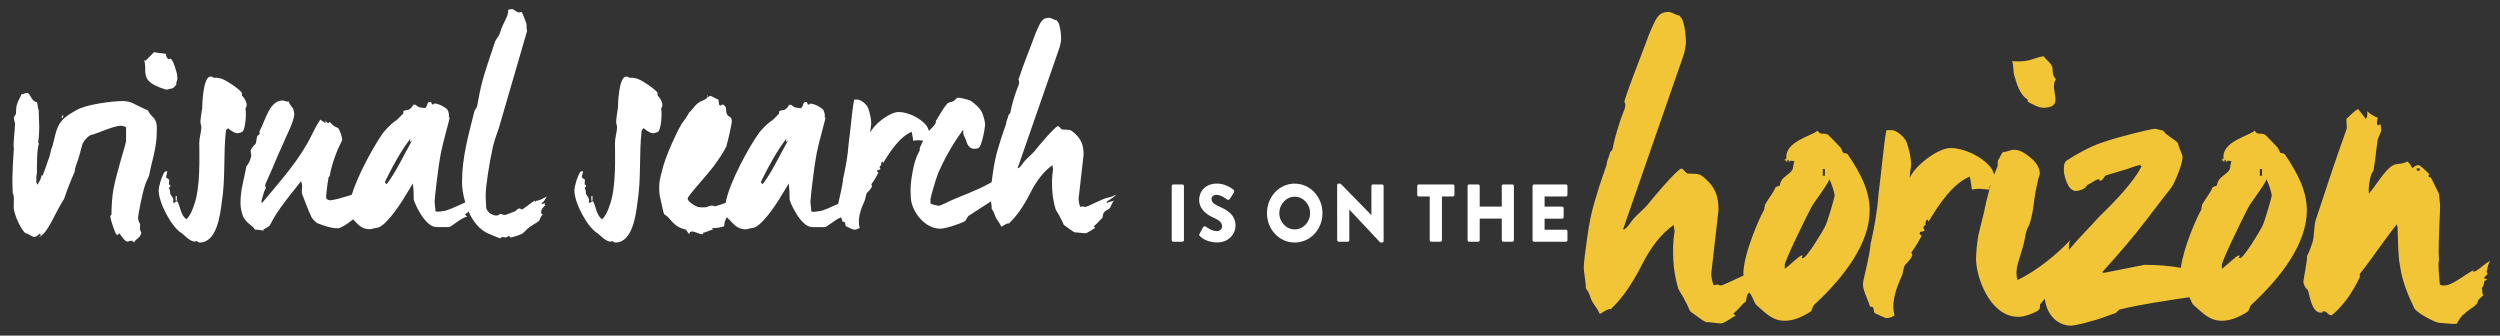 <?xml version="1.0" encoding="utf-8"?>
<!-- Generator: Adobe Illustrator 23.0.1, SVG Export Plug-In . SVG Version: 6.00 Build 0)  -->
<svg version="1.1" id="visual-search-is-the-new-horizon"
	 xmlns="http://www.w3.org/2000/svg" xmlns:xlink="http://www.w3.org/1999/xlink" x="0px" y="0px" viewBox="0 0 864.13 116.01"
	 style="enable-background:new 0 0 864.13 116.01;" xml:space="preserve">
<rect x="0" y="0" width="864.13" height="116.01" fill="#333333" stroke="none"/>
<style type="text/css">
	.st0{fill:#FFFFFF;}
	.st1{clip-path:url(#SVGID_2_);}
	.st2{fill:#F2C537;}
</style>
<g id="is-on-the">
	<path class="st0" d="M405.01,64.29c0-0.28,0.24-0.54,0.51-0.54h3.2c0.27,0,0.51,0.25,0.51,0.54v18.72c0,0.28-0.24,0.54-0.51,0.54
		h-3.2c-0.27,0-0.51-0.25-0.51-0.54V64.29z"/>
	<path class="st0" d="M414.62,80.86l1.25-2.35c0.21-0.37,0.72-0.31,0.91-0.17c0.11,0.06,2.03,1.55,3.79,1.55
		c1.07,0,1.84-0.71,1.84-1.7c0-1.19-0.93-2.09-2.75-2.86c-2.29-0.96-5.17-2.86-5.17-6.25c0-2.8,2.05-5.63,6.16-5.63
		c2.77,0,4.91,1.5,5.71,2.12c0.32,0.2,0.27,0.71,0.16,0.9l-1.36,2.18c-0.19,0.31-0.67,0.57-0.91,0.37c-0.24-0.14-2.19-1.7-3.81-1.7
		c-0.96,0-1.68,0.68-1.68,1.44c0,1.05,0.8,1.84,2.91,2.74c2.08,0.88,5.39,2.6,5.39,6.45c0,2.91-2.37,5.85-6.29,5.85
		c-3.47,0-5.39-1.53-6-2.18C414.48,81.37,414.4,81.26,414.62,80.86z"/>
	<path class="st0" d="M447.51,63.47c5.33,0,9.6,4.55,9.6,10.21c0,5.66-4.27,10.15-9.6,10.15c-5.33,0-9.58-4.5-9.58-10.15
		C437.93,68.02,442.17,63.47,447.51,63.47z M447.51,79.3c2.93,0,5.33-2.54,5.33-5.63c0-3.11-2.4-5.68-5.33-5.68
		c-2.91,0-5.31,2.57-5.31,5.68C442.2,76.76,444.6,79.3,447.51,79.3z"/>
	<path class="st0" d="M462.18,63.98c0-0.28,0.24-0.51,0.51-0.51h0.67L474,74.33h0.03V64.29c0-0.28,0.21-0.54,0.51-0.54h3.2
		c0.27,0,0.51,0.25,0.51,0.54v19.03c0,0.28-0.24,0.51-0.51,0.51h-0.43c-0.08,0-0.29-0.08-0.35-0.14l-10.54-11.23h-0.03v10.55
		c0,0.28-0.21,0.54-0.51,0.54h-3.17c-0.27,0-0.51-0.25-0.51-0.54L462.18,63.98z"/>
	<path class="st0" d="M494.19,67.91h-3.81c-0.29,0-0.51-0.25-0.51-0.54v-3.08c0-0.28,0.21-0.54,0.51-0.54h11.84
		c0.29,0,0.51,0.25,0.51,0.54v3.08c0,0.28-0.21,0.54-0.51,0.54h-3.81v15.1c0,0.28-0.24,0.54-0.51,0.54h-3.2
		c-0.27,0-0.51-0.25-0.51-0.54V67.91z"/>
	<path class="st0" d="M507.27,64.29c0-0.28,0.24-0.54,0.51-0.54h3.17c0.29,0,0.51,0.25,0.51,0.54v7.12h7.63v-7.12
		c0-0.28,0.21-0.54,0.51-0.54h3.17c0.27,0,0.51,0.25,0.51,0.54v18.72c0,0.28-0.24,0.54-0.51,0.54h-3.17c-0.29,0-0.51-0.25-0.51-0.54
		v-7.44h-7.63v7.44c0,0.28-0.21,0.54-0.51,0.54h-3.17c-0.27,0-0.51-0.25-0.51-0.54V64.29z"/>
	<path class="st0" d="M529.73,64.29c0-0.28,0.21-0.54,0.51-0.54h11.04c0.29,0,0.51,0.25,0.51,0.54v3.08c0,0.28-0.21,0.54-0.51,0.54
		h-7.39v3.51h6.08c0.27,0,0.51,0.25,0.51,0.54v3.08c0,0.31-0.24,0.54-0.51,0.54h-6.08v3.82h7.39c0.29,0,0.51,0.25,0.51,0.54v3.08
		c0,0.28-0.21,0.54-0.51,0.54h-11.04c-0.29,0-0.51-0.25-0.51-0.54V64.29z"/>
</g>
<g id="horizon">
	<defs>
		<rect id="SVGID_1_" width="864.13" height="116.01"/>
	</defs>
	<clipPath id="SVGID_2_">
		<use xlink:href="#SVGID_1_"  style="overflow:visible;"/>
	</clipPath>
	<g class="st1">
		<g>
			<path class="st2" d="M557.35,107c-0.38,0-0.27-0.06-0.42-0.11C556.96,106.99,557.1,107,557.35,107z"/>
		</g>
		<g>
			<path class="st2" d="M638.66,53.33c-0.44-0.46-1.02-0.31-1.46-0.46c-0.15-0.15-0.44-0.62-0.58-1.08
				c-0.15-0.31-0.29-0.46-0.29-0.62c-1.31-1.39-3.8-4.02-4.53-4.64c-1.61-0.77-2.77,0.31-3.5-1.39c-1.61,1.7-11.53,3.71-10.8,9.59
				c-0.29,0.31-0.44,0.46-0.58,0.46l-0.29,0.15c0.73,0,1.02,0.31,1.02,1.08c0-0.62,0.15-1.08,0.44-1.24
				c0.15,0.15,0.29,0.46,0.29,0.93c0.58-1.08,1.46-0.31,1.9-0.31c-0.58,1.08-0.29,2.32-0.88,3.09c-1.02,1.39-2.92,2.17-3.65,3.56
				c-0.58,0.77-0.29,1.7-0.88,1.86c-0.58,0.16-0.58,0-1.17,0.46c-0.73,1.86-2.34,3.71-3.36,5.57c-0.58,0.62-0.29,2.01-0.73,2.48
				c-1.31,2.17-7.01,15-7.01,21.81c0,0.13,0.02,0.34,0.06,0.61c-3.19,1.39-7.08,3.41-7.79,3.41c-1.02,0-0.73-0.62-2.48,0
				c-0.73-1.39-0.88-3.4-0.88-4.18L594,72.66c0-4.33-0.73-8.2-5.99-12.06c-1.31-0.77-3.5-0.46-4.67-0.62
				c-0.73-0.15-1.46-1.7-2.19-1.7c-1.31,0-10.95,11.45-11.68,12.53c-1.17,1.39-3.65,3.4-4.82,4.79c-1.02,1.08-2.34,3.71-3.65,3.71
				l20.58-59.24c0.73-1.7,1.17-4.49,1.17-5.57c0-1.39-0.29-5.88-1.46-8.2c-0.15,0-0.44-0.31-0.73-0.93c-1.17,0-2.63-1.24-3.79-1.24
				c-3.94,0-4.53,2.78-6.71,7.58c-2.34,6.5-6.72,17.17-8.61,23.36c0.44,0.77,0.44,1.55,0.15,2.47c-1.61,3.87-3.5,9.9-4.23,14.08
				c-0.15,0.31-0.44,0.62-0.88,1.08c-0.15,1.24-1.17,2.94-1.17,4.33c0,0.15-2.19,5.88-4.09,12.53c-1.02,3.25-1.9,7.42-2.63,12.68
				c-0.73,5.26-1.17,8.66-1.17,10.36c0,1.24,0.73,4.79,0.73,7.12c1.31,1.39,1.46,3.25,2.19,4.49c1.02,1.7,1.9,2.63,2.63,4.33
				c1.31-0.77,2.63-1.7,3.36-1.7c0.36,0,0.51,0.02,0.6,0.04c0-0.01-0.01-0.03-0.01-0.04v-0.16c3.8-3.56,7.3-8.66,10.51-15
				c3.21-6.34,6.86-10.98,11.09-13.92l0.29,2.17c-0.58,3.56-0.58,6.65-0.44,9.9c0.15,3.25,0.73,6.65,1.75,10.05
				c0.58,1.24,1.9,2.94,2.34,4.18c0.73,1.08,1.31,2.78,1.75,3.56c0.73,0.46,4.82,3.71,5.55,3.71c1.17,0,4.09,0.46,5.11,0.46
				c1.17,0,3.94-2.17,5.11-2.78c-0.15,0-0.44-0.15-0.88-0.62c2.19-1.7,3.07-3.4,4.23-4.02c0.44-0.77,0.29-2.32,0.88-2.78
				c0.09-0.19,0.2-0.34,0.33-0.49c1.18,0.9,1.74,3.71,2.59,4.36c2.92,2.47,5.25,5.41,9.78,5.41c2.77,0,5.69-1.08,9.05-3.25
				c0.44-0.62,0.58-1.86,1.17-2.32c10.66-9.9,19.12-21.35,19.12-32.64C646.25,66.01,643.19,59.98,638.66,53.33z M630.05,58.43h0.73
				v2.32h-0.73V58.43z M630.78,78.39c-0.29,0.77-6.28,10.83-7.59,10.83c-1.17,0,0.58-0.93-0.44-0.93c-0.73,0-3.94,3.25-5.84,4.64
				v-1.39c0-1.24,5.99-13.77,9.2-19.95c1.31-2.32,4.67-6.34,6.28-9.59c0.73,1.7,1.75,4.49,1.75,5.72
				C634.14,68.02,631.66,76.99,630.78,78.39z"/>
		</g>
		<g>
			<path class="st2" d="M700.55,34.15c0.44,0.46,0.29,0.62,0.44,1.08c1.61,0.77,3.65,2.17,5.84,2.01c7.01-0.46,1.31-6.03,3.8-9.9
				c-1.75-1.7-0.73-3.87-1.46-4.64c-0.44-1.08-1.75-1.86-2.77-3.25c-3.65,0.46-4.38,2.17-10.95,1.7c0.73,1.39,0.29,4.02,0.88,5.26
				C697.05,29.04,698.36,32.91,700.55,34.15z"/>
		</g>
		<g>
			<path class="st2" d="M789.74,53.33c-0.44-0.46-1.02-0.31-1.46-0.46c-0.15-0.15-0.44-0.62-0.58-1.08
				c-0.15-0.31-0.29-0.46-0.29-0.62c-1.31-1.39-3.8-4.02-4.53-4.64c-1.61-0.77-2.77,0.31-3.5-1.39c-1.61,1.7-11.53,3.71-10.8,9.59
				c-0.29,0.31-0.44,0.46-0.58,0.46l-0.29,0.15c0.73,0,1.02,0.31,1.02,1.08c0-0.62,0.15-1.08,0.44-1.24
				c0.15,0.15,0.29,0.46,0.29,0.93c0.58-1.08,1.46-0.31,1.9-0.31c-0.58,1.08-0.29,2.32-0.88,3.09c-1.02,1.39-2.92,2.17-3.65,3.56
				c-0.58,0.77-0.29,1.7-0.88,1.86c-0.58,0.16-0.58,0-1.17,0.46c-0.73,1.86-2.34,3.71-3.36,5.57c-0.58,0.62-0.29,2.01-0.73,2.48
				c-1.19,1.96-5.98,12.69-6.87,19.75c-3.97-0.69-8.07-1.04-12.55-1.04L728,94.16c-0.58,0-0.88,0.46-1.31-0.15
				c13.28-14.54,16.79-20.42,23.79-29.08c1.31-1.86,3.94-8.35,3.94-10.67c0-0.77-1.46-3.56-1.61-4.8c-1.17-1.39-4.09-2.63-5.11-4.33
				c-1.17-0.15-2.34-0.62-2.92-0.62c-1.02,0-12.7,2.78-18.25,4.79c-3.5,1.08-8.91,4.02-11.68,5.88c-1.61,0.77-1.46,2.32-1.46,4.02
				c0,0.93,1.17,6.81,4.09,6.81c0.88,0,1.75-0.31,2.77-0.77c0.73-0.46,1.17-1.24,1.31-1.39c1.31-0.46,2.77-1.86,3.8-1.86
				s-0.29,0.46,0.73,0.46c0.73,0,1.31-1.7,1.9-1.86l7.3-2.17c2.48-0.93,4.09-1.39,4.53-1.39c0,0-0.15,0.31,0.29,0.31h0.15
				c-2.48,5.41-10.07,13.15-14.6,17.48c-3.54,4.01-7.28,7.59-10.54,11.55c-0.03-1.57-0.03-2.95,0.76-3.66
				c-4.82,5.1-11.68,10.83-18.54,14.08c-1.02-3.71,0.29-5.72,2.04-12.06c0.44-1.39,0.73-4.18,1.31-5.57
				c1.02-1.7,1.75-4.49,2.19-8.04c0.44-3.71,1.02-6.5,1.46-8.35c0.15-1.24,0.73-2.17,0.73-2.94c-0.15-2.01-1.31-3.87-3.5-5.57
				c-2.04-1.7-3.94-2.63-5.84-2.48c-1.17,0.16-2.19,0.77-3.36,0.77c-1.02,1.08-1.17,2.32-1.75,2.78c-0.15,1.08-0.15,1.7-0.15,2.17
				c-0.4,0.88-0.79,1.83-1.16,2.83c-0.36-0.86-0.63-1.68-1.03-2.21c-3.36-4.33-9.78-6.96-14.01-6.96c-4.67,0-12.7,6.5-14.16,10.36
				c0-2.32,0.58-3.71,0.44-5.41c-0.15-2.32-0.73-4.49-1.46-6.81c-0.73-2.01-3.65-4.33-5.25-4.33h-1.75
				c-0.73,2.94-0.88,6.34-1.31,9.28c-0.44,4.49-1.02,9.13-1.46,12.68c-0.44,6.03-1.46,11.75-2.77,17.48
				c-0.29,4.18-2.63,12.68-2.63,13.61c0,2.48,1.46,4.79,2.48,8.04c1.61-0.46,1.02,1.55,1.61,2.17c1.31,0.62,3.5,1.7,4.09,1.7
				c1.02,0,1.9-0.31,2.77-0.93c-1.31-4.33,0.58-9.44,2.48-13.61c0.58-1.24,0.44-2.78,1.17-3.87c1.02-1.08,1.9-1.86,2.48-3.25
				c0.15-0.16-0.29-0.46-0.29-1.08c1.46-2.01,2.63-4.02,3.5-5.72c0-0.15-1.02-0.46-0.58-1.08c0-0.16,0.15-0.31,0.44-0.31h0.15
				c0.58,0,0.58-0.31,1.02-0.31c0-0.62-0.58-0.77-0.44-1.24c0,0,0.15-0.15,0.44-0.62c0.15-0.15,0.29-0.15,0.44-0.15
				c-0.29-0.31-0.15-0.93,0.29-1.86c0.44,0,0.58,0.31,0.58,0.77c3.65-6.03,8.47-13.3,14.31-15.62c0.44,2.01,0.58,3.4,0.73,4.49
				c2.72-0.61,4.46-0.03,6.04,0c-0.71,2.49-1.36,5.21-1.95,8.2l-1.61,6.5c-0.73,2.94-1.17,8.35-1.02,10.21
				c0.44,6.81,5.55,19.8,15.33,19.03c1.02,0,4.09-0.93,5.84-2.01c1.17-0.62,0.88-1.7,0.88-2.17c0.46-0.61,1.04-1.29,1.69-1.99
				c0.71,5.85,4.64,9.26,9.11,9.26c0.73,0,4.53-0.77,6.28-1.39c3.36-0.77,6.28-2.01,8.47-2.78c0.73,0,1.31-0.93,1.9-1.39
				c7.59-1.86,15.47-2.94,23.5-4.18c0.24-0.04,0.49-0.06,0.73-0.09c0.52,1.09,0.93,2.32,1.46,2.72c2.92,2.47,5.25,5.41,9.78,5.41
				c2.77,0,5.69-1.08,9.05-3.25c0.44-0.62,0.58-1.86,1.17-2.32c10.66-9.9,19.12-21.35,19.12-32.64
				C797.33,66.01,794.27,59.98,789.74,53.33z M688.11,63.86c-0.15,0.5-0.31,1-0.45,1.52C687.52,64.86,687.75,64.36,688.11,63.86z
				 M781.13,58.43h0.73v2.32h-0.73V58.43z M781.86,78.39c-0.29,0.77-6.28,10.83-7.59,10.83c-1.17,0,0.58-0.93-0.44-0.93
				c-0.73,0-3.94,3.25-5.84,4.64v-1.39c0-1.24,5.99-13.77,9.2-19.95c1.31-2.32,4.67-6.34,6.28-9.59c0.73,1.7,1.75,4.49,1.75,5.72
				C785.22,68.02,782.74,76.99,781.86,78.39z"/>
		</g>
		<g>
			<path class="st2" d="M859.67,93.39c0.15-1.08,0.44-2.17,1.02-3.25c-2.19,1.24-4.38,3.56-5.4,3.71h-0.58l0.15-0.31
				c-0.03-0.03-0.03-0.05-0.04-0.08c-2.61,1.36-7.26,5.18-9.6,5.18c-0.73,0.15-1.46,0-1.9-0.31c-0.15-3.09-0.73-6.03-0.29-8.51
				c-0.44-6.34,0.73-18.72,0.29-19.8c-0.44-4.18,0.44-1.39-3.07-8.66c-0.15,0-0.88-0.16-0.88-0.62c0.15-0.15,0.29-0.31,0.29-0.46
				v-0.15c-1.17-1.08-3.07-3.09-3.8-3.09c-1.02,0.15-1.31,0.62-2.04,1.08c-0.44-0.77-0.73-1.55-1.75-2.32
				c-1.75,1.08-3.36,0.62-4.67,1.24c-2.92,1.24-6.42,7.58-8.61,9.9c-0.15-2.17,0.15-4.49,0.88-6.81c0.44-0.62,0.88-1.08,0.88-2.17
				c0.58-3.09,0.88-7.12,1.31-9.74c0.44-1.39,1.31-2.48,1.17-3.56l-0.15-1.7c-0.58,0.15-0.44,0.31-0.88,0.31h-0.15
				c-0.58-0.77,0-1.86,0-2.63c-1.61-0.46-2.63-1.39-3.65-2.17c0.15,0.77,0.15,2.01-0.44,2.63c-1.02-1.39-1.9-2.32-2.63-3.4
				c-1.17,0.46-2.77,2.17-4.09,3.4c0,1.24,0.15,2.63,0.15,3.25c-3.94,10.98-8.03,23.36-10.8,31.86c-0.58,2.32-0.44,5.1-1.02,7.42
				c-0.44,1.39-1.17,3.4-1.9,4.79c-0.15,3.09-1.31,8.2-1.31,8.97c0.15,1.39,0.88,2.32,1.46,2.78c0.58,0.62,1.17,8.35,4.82,7.89
				c1.02,0-0.29-0.46,0.88-0.46c0.73-0.15,1.46,1.39,2.48,1.39c0.73-0.15,3.94-3.56,5.26-5.41c1.9-2.47,3.36-5.26,4.67-7.89
				c-0.15-0.62-0.15-0.93,0-1.08c4.09-5.1,8.76-12.22,12.7-17.01c0.44,0.15-0.15,0.62,0.29,0.77c0.15,4.49,0.15,10.52,0.88,13.61
				c0.58,4.79,2.63,9.9,4.82,14.38c0.44,1.55,7.3,5.26,8.91,5.26c1.02,0,3.94,0.46,5.84,0.31c0.44-0.77,1.61-2.94,2.63-3.4
				c1.17-1.39,3.8-2.47,4.53-3.87c0.15-1.24,1.31-1.86,2.04-2.63c-0.58-0.77-0.15-1.7-0.58-2.47c1.02-0.77,0.58-2.01,1.17-2.63
				c0.15,0.15,0.29,0,0.58-0.31l0.15-0.16c-0.44,0-0.88-0.15-1.17-0.31c0.44-0.62,0.88-0.93,1.31-1.39
				C859.96,94.63,859.23,93.85,859.67,93.39z M835.43,59.05l-0.15-0.77l1.02-0.16l0.15,0.77L835.43,59.05z"/>
		</g>
		<g>
			<path class="st2" d="M855.14,93.23c-0.24,0-0.37,0.11-0.33,0.23c0.17-0.09,0.33-0.17,0.48-0.23H855.14z"/>
		</g>
	</g>
</g>
<g id="visual-search">
	<g>
		<path class="st0" d="M51.12,38.14c-4.85-2.03-5.55-3.21-8.68-3.21c-3.64,0-12.93,1.18-16.16,3.21c-1.92,1.18-5.05,2.57-6.36,5.99
			c-0.91,1.82-1.41,5.88-2.22,7.49c-0.3,1.39-0.61,2.78-1.01,3.64c-0.81,2.25-1.21,3.64-1.92,5.35c-0.1,0.11-0.2,0.11-0.3,0
			c-0.1,0-0.1-0.11-0.1-0.21c0,0.96-0.61,2.25-1.41,3.42c-0.4-0.43-0.1-0.32-0.4-0.75v-1.93c0-0.53,0.2-1.07,0.2-1.39
			c0-2.89,0-8.77,0.71-10.06c-0.1,0-0.1-0.11-0.1-0.21s-0.1-0.21-0.2-0.21c0.3-1.6,0.4-4.6,0.4-5.35c0-0.86-0.2-4.17-0.2-5.99
			c-0.4-0.53-0.3-1.93-0.61-2.67c-1.92,0-2.22-3.1-3.33-3.1c-0.81,0-1.51,0.43-2.02,0.43c-0.3,0.96-1.21,2.25-1.51,3.42
			c-0.4,0.96-0.3,2.57-0.4,3.42c-0.3,0.53-0.71,0.86-0.71,1.39c0,0.75,0.4,1.39,0.4,1.93c0,2.57-0.71,6.21-0.4,8.77
			c-0.3,3.32-0.5,9.42-0.5,9.84c0,0.86,0,3.64,0.1,5.35c0.3,0.53,0.4,1.28,0.4,1.82c0,1.39-0.1,3,0,3.85
			c0.2,1.6,2.22,6.85,4.04,8.24c0.91,0.11,2.42,1.28,2.93,1.28c0.71,0,1.62-0.75,2.02-1.18l0.3,0.43c0,0.43-0.4,0.43-0.71,0.86
			c3.23-1.28,5.55-8.35,8.79-13.27c1.11-3.32,2.32-6.42,3.64-9.31c0.1-1.82,1.11-3.64,1.62-5.67l1.11-4.07
			c0.4-0.86,2.12-3.21,3.64-3.21c1.51-0.53,2.83-0.96,4.04-1.5c2.02-0.75,4.34-1.5,5.25-1.5c0.81,0,1.31,0,2.12,0.53v4.71
			c0,0.86-3.23,10.7-4.34,16.48c-0.5,2.67-0.71,6.42-0.71,8.99c-0.1,0.43-0.4-0.11-0.4,0.75c0,0.43,0.91,3.53,1.62,5.14
			c0.3,0.96,0.71,1.28,1.21,1.07c0-0.11-0.4-0.43,0.4-0.43c0.3,0.53,0.71,1.07,1.01,1.39c0.5,0.75,1.21,1.39,1.62,1.39
			c0.81,0,1.41-0.86,2.32,0.32c0.5-1.28,2.52-1.6,2.52-3.64c-0.1,0-0.2-0.11-0.3-0.43c-0.2-0.43-0.2-1.07-0.1-1.93v-0.32v-0.11
			c-0.5-0.53-0.71-1.71-0.71-2.14c0-0.64,1.31-8.24,2.63-11.88l1.21-2.78c0.81-4.71,2.63-9.2,2.63-15.19c0-1.71,0.2-2.89-0.91-4.49
			C52.33,39.96,51.52,39.11,51.12,38.14z"/>
	</g>
	<g>
		<path class="st0" d="M188.49,70.08l0.37-0.16C188.7,69.97,188.58,70.02,188.49,70.08z"/>
	</g>
	<g>
		<path class="st0" d="M84.85,37.39c0.3-0.32,0.4-0.53,0.4-1.28s-0.81-2.46-1.62-3c0-0.43,0-0.75-0.1-1.18
			c-1.01-1.07-2.52-2.25-4.44-3.42c-1.92-1.28-3.64-1.82-5.25-1.6c-0.4-0.32-0.3-0.43-1.11-0.43c-2.52,0-2.83,9.52-2.83,10.81
			c-0.3,2.25-0.61,3.53-0.61,4.92c0,0.53,0.3,1.18,0.3,1.71c0,1.71-0.71,3.74-0.71,5.35c0,4.81,0.5,15.84-1.92,21.93
			c-0.5,1.6-1.31,3.42-2.52,4.6c-2.02-1.39-2.02-4.17-3.13-6.21c-0.4,0-0.81,0.21-1.11,0.64l-0.4-0.43c0.5-1.18-0.61-2.03-1.01-2.89
			c0.1-0.53,0-1.18-0.4-1.93c0.91-0.96,0.5-0.75,0-1.28c0-0.96,0.3-1.71-0.1-1.71c-0.4-0.43-0.61-0.32-0.91-0.75
			c0.1-0.75,0.5-1.6,0.4-2.14c-0.2,0.11-0.5,0.21-0.81,0.21c-1.21,1.82-2.12,5.24-2.12,6.53c0,4.39,4.54,12.63,7.78,14.66
			c0.4,0,2.83,3,4.65,3c0.81,0,0.5-0.43,0.81-0.11c0.4,0.11,0.2,0.43,1.01,0.43c5.96,0,7.07-10.06,7.57-14.02
			c1.31-8.13,0.5-16.48,1.41-24.5c0.1-0.43,0.3-0.75,0.81-0.96c0.91,0.96,2.52,1.71,3.03,1.71c0.71,0,1.72-0.32,2.12-0.75
			C84.95,43.28,85.15,39.53,84.85,37.39z"/>
	</g>
	<g>
		<rect x="204.4" y="67.78" class="st0" width="0.4" height="1.6"/>
	</g>
	<g>
		<path class="st0" d="M52.43,28.83c1.31,0.96,4.54,2.14,5.25,2.14c0.5,0,0.71-0.32,1.41-0.32c0.81,0,1.51-0.96,1.92-1.5
			c-0.3-0.53,0.3-1.28,0.3-1.82s0-1.6-0.3-2.35c-0.4-1.6-1.41-4.71-2.12-4.71c-0.71,0,0.2,0.21-0.5,0.21c-0.5,0-1.01-0.96-1.01-1.82
			c-1.21-0.32-2.93-0.32-4.14-0.64l-2.93,3c-0.1-0.11-0.3-0.21-0.4-0.21h-0.1C50.82,23.27,49,26.59,52.43,28.83z"/>
	</g>
	<g>
		<rect x="60.71" y="67.78" class="st0" width="0.4" height="1.6"/>
	</g>
	<g>
		<polygon class="st0" points="21.94,39.96 21.63,39.85 21.23,40.5 21.63,40.82 		"/>
	</g>
	<g>
		<path class="st0" d="M349.07,77.29c0.03,0,0.07,0.01,0.14,0.01C349.15,77.3,349.12,77.3,349.07,77.29z"/>
	</g>
	<g>
		<path class="st0" d="M244.7,32.9c-0.1,0.11-0.2,0.11-0.2,0.21c0,0.15,0.05,0.24,0.18,0.28C244.73,33.24,244.74,33.08,244.7,32.9z"
			/>
	</g>
	<g>
		<path class="st0" d="M323.34,42.01c-0.21,0.22-0.29,0.32-0.29,0.41C323.15,42.3,323.25,42.15,323.34,42.01z"/>
	</g>
	<g>
		<path class="st0" d="M382.53,69.92v-0.21c1.51-0.96,2.63-1.71,3.33-2.46c-0.91,0.43-2.02,0.96-2.93,1.07
			c-1.82,0.32-7.07,3.21-7.78,3.21c-0.71,0-0.5-0.43-1.72,0c-0.5-0.96-0.61-2.35-0.61-2.89l1.72-15.09c0-3-0.5-5.67-4.14-8.35
			c-0.91-0.53-2.42-0.32-3.23-0.43c-0.5-0.11-1.01-1.18-1.51-1.18c-0.91,0-7.57,7.92-8.08,8.67c-0.81,0.96-2.52,2.35-3.33,3.32
			c-0.71,0.75-1.62,2.57-2.52,2.57l14.24-40.98c0.5-1.18,0.81-3.1,0.81-3.85c0-0.96-0.2-4.07-1.01-5.67c-0.1,0-0.3-0.21-0.5-0.64
			c-0.81,0-1.82-0.86-2.63-0.86c-2.73,0-3.13,1.93-4.65,5.24c-1.62,4.49-4.65,11.88-5.96,16.16c0.3,0.53,0.3,1.07,0.1,1.71
			c-1.11,2.67-2.42,6.85-2.93,9.74c-0.1,0.21-0.3,0.43-0.61,0.75c-0.1,0.86-0.81,2.03-0.81,3c0,0.11-1.51,4.07-2.83,8.67
			c-0.71,2.25-1.31,5.14-1.82,8.77c-0.14,1.03-0.27,1.94-0.37,2.76c-0.28,0.17-0.54,0.33-0.74,0.45c-4.75,2.57-9.39,4.17-13.03,5.78
			c-1.62,0.75-3.94,1.93-4.44,1.93c-0.5,0-2.02-0.32-2.93-0.75v-1.5c0-0.53,1.72-6.74,2.73-9.2c1.72-3.96,4.65-9.52,8.38-14.55h0.3
			v0.11c-0.4,1.18,0.5,2.14,0.91,3.32c0.4,1.6,1.21,2.89,2.83,2.89c0.71,0,1.21-0.11,1.51-0.32c1.11-0.64,2.22-6.95,2.22-8.02
			c0-0.86-0.5-2.89-1.01-4.07c-0.71-1.71-2.83-3.42-3.94-4.17c-1.11-0.53-3.74-1.07-4.24-1.07c-0.81,0-1.01,0.75-1.72,1.18
			c-0.81,0.43-1.92,0.32-2.32,1.07c-1.49,1.68-2.81,4.34-3.95,6.01c0.04-0.04,0.07-0.08,0.12-0.12c0.1,0.11,0.1,0.21,0.1,0.32
			c-0.5,1.18-1.41,1.93-2.32,2.89c-0.04,0.05-0.07,0.1-0.1,0.15c-0.3-0.67-0.5-1.34-0.81-1.75c-2.32-3-6.77-4.81-9.69-4.81
			c-3.23,0-8.79,4.49-9.8,7.17c0-1.6,0.4-2.57,0.3-3.74c-0.1-1.6-0.5-3.1-1.01-4.71c-0.5-1.39-2.52-3-3.64-3h-1.21
			c-0.5,2.03-0.61,4.39-0.91,6.42c-0.3,3.1-0.71,6.31-1.01,8.77c-0.3,4.17-1.01,8.13-1.92,12.09c-0.17,2.44-1.35,7-1.71,8.75
			c-2.82,1.3-5.57,2.48-6.27,2.48c-0.81,0-1.92,0.53-3.03,0.11c0-0.96-0.3-2.78-0.3-3.32c0-0.64,1.11-11.34,2.22-17.01
			c0.81-4.07,2.93-11.13,2.93-11.88c0-0.86-0.3,0-0.3-0.43c0.4-0.43-0.1-1.93-0.4-2.46c-0.81-0.96-3.23-2.14-4.44-2.14
			c-0.5,0,0.2,0.32-0.61,0.32c-0.71,0-0.2-0.86-0.91-0.86c-1.31,0-0.5,0.75-1.72,2.14c-0.5,0-1.11-0.21-1.62-0.21
			c-0.5,0-1.01-0.32-1.72-0.96h-0.81c-0.3,0.64-0.71,1.18-1.21,1.5c-0.5,0.43-1.21,0.21-2.12,0.64c-0.3,0.32,0.1,0.64-0.2,0.96
			c-0.91,0.86-2.02,2.25-2.93,2.67c-1.31,0.96-3.33,3.1-4.04,4.07c-3.12,4.38-10.17,16.91-11.42,24.05
			c-1.15,0.39-2.36,0.81-3.63,1.2c-1.62-0.75-2.42,0.32-3.53,0.32c-0.71,0-2.22,0.11-2.93-0.32c-1.21-0.53-3.03-1.82-3.03-2.67
			c0-0.96,5.76-7.06,8.68-10.81c1.72-2.25,3.84-5.46,4.65-7.17c0.81-2.67,1.92-8.02,1.92-8.67c0-2.78-2.02-0.43-2.02-4.92
			c-0.4-0.43-0.71-0.96-1.21-0.96c-0.71,0,0.1,0.32-0.71,0.32c-0.71,0-0.4-1.07-0.71-2.03c-0.91-0.32-2.32-1.28-2.83-1.28
			c-0.81,0,0.2,0.32-0.61,0.32c-0.1,0-0.17-0.01-0.22-0.04c-0.3,0.87-1.93,1.39-2.7,1.75c-2.02,1.28-2.22,2.35-3.74,3.74
			c-0.71,1.39-1.92,3-2.63,3.96c-1.51,2.57-2.52,5.03-3.33,6.74c-1.51,3.32-3.03,7.49-3.43,9.52c-0.4,1.71-1.31,3.96-0.81,8.24
			c1.92,8.56,1.01,5.88,2.83,7.6c2.52,2.89,3.33,3.64,6.26,4.39l1.11,1.6c0.3-2.14,3.23,0,4.44,0c0.3,0,0.4-0.11,0.4-0.21v-0.32
			c1.11-0.11,2.63-1.07,3.74-1.18c-0.4,0-0.91-0.11-0.4-0.43c1.51,0,2.73-0.21,3.94-0.64c0-1.08,0.36-2.42,1.06-3.15
			c0.02,0.09,0.04,0.18,0.05,0.26c1.92,1.71,3.03,3.96,6.36,3.96c0.5,0,1.62-0.43,2.12-0.43c3.03,0,8.18-8.02,9.29-9.74
			c1.21-2.14,2.32-3.64,3.43-5.67c0.3,2.03,0.3,4.17,0.3,5.46c0,0.75,3.74,9.63,7.88,9.63h4.24c0.8,0,3.59-2.6,5.69-3.41
			c0.2,0.5,0.4,1.03,0.57,1.6c1.11-0.32,0.71,1.07,1.11,1.5c0.91,0.43,2.42,1.18,2.83,1.18c0.71,0,1.31-0.21,1.92-0.64
			c-0.91-3,0.4-6.53,1.72-9.42c0.4-0.86,0.3-1.93,0.81-2.67c0.71-0.75,1.31-1.28,1.72-2.25c0.1-0.11-0.2-0.32-0.2-0.75
			c1.01-1.39,1.82-2.78,2.42-3.96c0-0.11-0.71-0.32-0.4-0.75c0-0.11,0.1-0.21,0.3-0.21h0.1c0.4,0,0.4-0.21,0.71-0.21
			c0-0.43-0.4-0.53-0.3-0.86c0,0,0.1-0.11,0.3-0.43c0.1-0.11,0.2-0.11,0.3-0.11c-0.2-0.21-0.1-0.64,0.2-1.28
			c0.3,0,0.4,0.21,0.4,0.53c2.52-4.17,5.86-9.2,9.9-10.81c0.3,1.39,0.4,2.35,0.5,3.1c1.47-0.33,2.53-0.15,3.44-0.05
			c-0.39,0.78-0.77,1.58-1.12,2.41c-0.1,0.53,0,1.28-0.3,1.39c-1.01,1.82-1.72,4.17-2.22,6.95c-0.5,2.67-0.71,4.81-0.71,6.42
			c0,0.75,0.1,1.82,0.1,2.67c0.3,4.71,4.85,10.59,10.1,10.59c2.22,0,7.47-1.93,8.58-2.57c0.5-0.43,0.81-1.39,1.21-1.82
			c3.21-1.99,5.64-3.72,7.83-5.06c0.12,0.91,0.25,1.91,0.25,2.7c0.91,0.96,1.01,2.25,1.51,3.1c0.71,1.18,1.31,1.82,1.82,3
			c0.91-0.53,1.82-1.18,2.32-1.18c0.28,0,0.38,0.02,0.43,0.04c-0.01-0.01-0.03-0.02-0.03-0.04v-0.11c2.63-2.46,5.05-5.99,7.27-10.38
			s4.75-7.6,7.67-9.63l0.2,1.5c-0.4,2.46-0.4,4.6-0.3,6.85c0.1,2.25,0.5,4.6,1.21,6.95c0.4,0.86,1.31,2.03,1.62,2.89
			c0.5,0.75,0.91,1.93,1.21,2.46c0.5,0.32,3.33,2.57,3.84,2.57c0.81,0,2.83,0.32,3.53,0.32c0.81,0,2.73-1.5,3.53-1.93
			c-0.1,0-0.3-0.11-0.61-0.43c1.51-1.18,2.12-2.35,2.93-2.78c0.3-0.53,0.2-1.6,0.61-1.93c0.4-0.86,1.41-0.96,1.92-1.5
			c0.71-0.75,0.91-2.35,1.72-2.78c-0.81,0.43-1.72,0.32-2.52,0.86C382.63,70.03,382.53,70.03,382.53,69.92z M263.58,63.71
			l-0.61-0.75c2.42-5.03,5.55-10.81,8.89-15.09c0,0.32-0.4,0.75,0,1.18l0.61-0.64C269.54,53.55,266.81,59.54,263.58,63.71z"/>
	</g>
	<g>
		<path class="st0" d="M189.06,67.89c-0.91,0.53-2.83,1.5-3.53,1.5c-0.5,0-0.4,0.21-0.5,0.53c-0.2-0.32-0.2-0.53,0-0.64
			c-2.32,1.28-4.14,3.1-4.65,3.1c-0.71,0-0.1-0.32-0.91-0.32c-0.4,0-0.91,0.53-1.41,0.96c-2.42,0.86-3.13,1.28-3.53,1.28
			c-0.81,0-0.91-0.32-1.62-0.32c-0.4,0-0.5,0.53-1.31,0.53c-0.71,0-1.51-0.32-2.42-0.86c-0.4-0.43-1.01-1.18-1.11-1.71
			c-0.1-1.28-0.2-3.96-0.2-4.49c0-3.21,1.41-11.77,2.22-15.3c0.4-2.46,1.31-5.03,2.22-7.49l9.9-34.02c-0.4-0.75,0-2.14-0.4-2.89
			c-0.3-0.96-1.01-2.57-1.41-3.53h-0.81c0,0.11-0.1,0.11-0.2,0.11c-0.91-0.11-1.72-1.18-2.42-1.18c-0.5,0-1.01,0.21-1.31,0.21
			c0.1,2.57-1.62,3.96-2.83,7.92c-0.3,1.18-1.31,2.14-1.72,3.1c-1.72,5.24-3.43,10.16-4.24,13.16s-1.51,6.53-1.92,8.99
			c-0.1,0.75-1.01,1.5-1.11,2.46c-1.92,7.81-4.14,15.19-4.14,24.07c0,1.89,0.36,4.37,1.12,6.89c-3.15,1.47-6.5,2.95-7.28,2.95
			c-0.81,0-1.92,0.53-3.03,0.11c0-0.96-0.3-2.78-0.3-3.32c0-0.64,1.11-11.34,2.22-17.01c0.81-4.07,2.93-11.13,2.93-11.88
			c0-0.86-0.3,0-0.3-0.43c0.4-0.43-0.1-1.93-0.4-2.46c-0.81-0.96-3.23-2.14-4.44-2.14c-0.5,0,0.2,0.32-0.61,0.32
			c-0.71,0-0.2-0.86-0.91-0.86c-1.31,0-0.5,0.75-1.72,2.14c-0.5,0-1.11-0.21-1.62-0.21c-0.5,0-1.01-0.32-1.72-0.96h-0.81
			c-0.3,0.64-0.71,1.18-1.21,1.5c-0.5,0.43-1.21,0.21-2.12,0.64c-0.3,0.32,0.1,0.64-0.2,0.96c-0.91,0.86-2.02,2.25-2.93,2.67
			c-1.31,0.96-3.33,3.1-4.04,4.07c-2.74,3.85-8.51,13.97-10.72,21.22c-0.36,0.16-0.73,0.3-1.09,0.39l-3.64,1.07
			c-1.51,0.32-2.42,0.53-2.73,0.53c-0.3,0-0.5-0.11-0.71-0.21c-0.5-0.11-0.71-0.43-0.71-0.96c0-0.86,0.4-4.39,0.81-6.63
			c0-0.11,0.1-0.32,0.3-0.43l0.1-0.21c0.5-2.67,1.41-5.67,2.32-7.92c0.5-1.6,2.02-4.17,2.02-4.6c0-0.86-0.71-3.1-1.41-4.07
			c-1.92-0.53-2.63-2.03-2.93-2.03c-0.5,0,0.1,0.32-0.4,0.32c-0.71,0-0.71-0.53-1.11-0.86c0,0.32,0.3,0.86-0.1,0.86
			c-0.5-0.53-1.21-0.75-1.62-1.18c-1.11,1.6-2.22,3.85-2.93,5.24C103.63,55.15,97.37,62,90.6,70.13h-0.2v-0.75
			c0.5-1.6,0.71-3.1,1.51-4.39c-0.3-0.53-0.2-0.96-0.2-1.28c1.11-2.67,2.32-5.03,3.13-7.17c0.81-2.03,1.92-4.39,2.73-6.21
			c1.51-3.74,4.14-8.35,4.14-11.02c0-0.75-0.3-1.18-0.3-1.6c-0.5-0.86-1.51-1.82-1.62-2.67c-0.81,0.32-1.31-0.32-2.02-0.32
			c-4.65,0-5.96,6.74-8.08,10.7c-0.1,0.43,0.1,0.43,0.1,0.86c-0.3,0.43-0.81,0.43-0.91,0.86c-0.3,0.96-0.2,2.25-0.71,2.78
			c-0.4,0.32-1.11,1.07-1.51,2.03c-0.1,0.53,0.2,1.39,0.2,1.93c-0.3,1.28-0.81,2.67-1.72,3.64c-0.81,4.81-2.02,7.81-2.02,12.84
			c0,0.86,0.3,2.89,0.71,3.85c0.1,0.86,1.11,2.03,1.62,2.57c0.91,0.96,2.22,1.6,2.63,2.57c1.11,0,2.32,0.32,3.23,0.32
			c-0.2-0.11-0.3-0.21-0.3-0.32l0.2-0.11c0.91-0.43,1.62-0.96,2.02-1.28c2.93-5.88,7.17-10.59,10.81-15.3
			c0.3,0.53,0.4,1.18,0.4,1.71c0,0.75-0.3,2.25,0.1,3c0.91,2.25,1.92,5.14,3.13,7.7c0.4,0.75,1.51,1.71,1.92,2.03
			c2.12,0.86,4.85,1.82,7.27,1.82c0.71,0,3.23-1.5,4.34-2.46c0.34-0.2,0.6-0.43,0.84-0.66c1.61,1.61,2.82,3.44,5.82,3.44
			c0.5,0,1.62-0.43,2.12-0.43c3.03,0,8.18-8.02,9.29-9.74c1.21-2.14,2.32-3.64,3.43-5.67c0.3,2.03,0.3,4.17,0.3,5.46
			c0,0.75,3.74,9.63,7.88,9.63h4.24c0.91,0,4.34-3.32,6.46-3.64c-0.3,0-0.81-0.64-0.81-0.75c0.4-0.31,0.8-0.64,1.19-0.96
			c1.52,3.37,3.83,6.4,7.09,7.71c0.91,0.32,3.43,1.5,3.84,1.5c0.71,0,0-0.43,0.81-0.43c0.71,0,1.01,0.53,2.22-0.43l0.61,0.64
			c1.11-0.32,2.42-0.64,3.33-1.07c1.11-0.32,1.82-1.5,2.52-2.03c1.11-0.96,2.83-1.82,3.94-2.67c0.3-0.43,0.61-1.82,1.41-2.25
			c-1.51-0.11-0.3-2.57,0.81-3.1c-0.4-0.42-0.41-0.71-0.06-0.91l-1.15,0.49c-0.1-0.21-0.1-0.32-0.1-0.43
			C188.15,69.81,188.35,68.74,189.06,67.89z M133.62,63.71l-0.61-0.75c2.42-5.03,5.55-10.81,8.89-15.09c0,0.32-0.4,0.75,0,1.18
			l0.61-0.64C139.58,53.55,136.85,59.54,133.62,63.71z"/>
	</g>
	<g>
		<path class="st0" d="M228.54,37.39c0.3-0.32,0.4-0.53,0.4-1.28s-0.81-2.46-1.62-3c0-0.43,0-0.75-0.1-1.18
			c-1.01-1.07-2.52-2.25-4.44-3.42c-1.92-1.28-3.64-1.82-5.25-1.6c-0.4-0.32-0.3-0.43-1.11-0.43c-2.52,0-2.83,9.52-2.83,10.81
			c-0.3,2.25-0.61,3.53-0.61,4.92c0,0.53,0.3,1.18,0.3,1.71c0,1.71-0.71,3.74-0.71,5.35c0,4.81,0.5,15.84-1.92,21.93
			c-0.5,1.6-1.31,3.42-2.52,4.6c-2.02-1.39-2.02-4.17-3.13-6.21c-0.4,0-0.81,0.21-1.11,0.64l-0.4-0.43c0.5-1.18-0.61-2.03-1.01-2.89
			c0.1-0.53,0-1.18-0.4-1.93c0.91-0.96,0.5-0.75,0-1.28c0-0.96,0.3-1.71-0.1-1.71c-0.4-0.43-0.61-0.32-0.91-0.75
			c0.1-0.75,0.5-1.6,0.4-2.14c-0.2,0.11-0.5,0.21-0.81,0.21c-1.21,1.82-2.12,5.24-2.12,6.53c0,4.39,4.54,12.63,7.78,14.66
			c0.4,0,2.83,3,4.65,3c0.81,0,0.5-0.43,0.81-0.11c0.4,0.11,0.2,0.43,1.01,0.43c5.96,0,7.07-10.06,7.57-14.02
			c1.31-8.13,0.5-16.48,1.41-24.5c0.1-0.43,0.3-0.75,0.81-0.96c0.91,0.96,2.52,1.71,3.03,1.71c0.71,0,1.72-0.32,2.12-0.75
			C228.64,43.28,228.84,39.53,228.54,37.39z"/>
	</g>
	<g>
		<path class="st0" d="M349.07,77.29c-0.09-0.01-0.08-0.04-0.14-0.06C348.96,77.27,349,77.29,349.07,77.29z"/>
	</g>
</g>
</svg>
